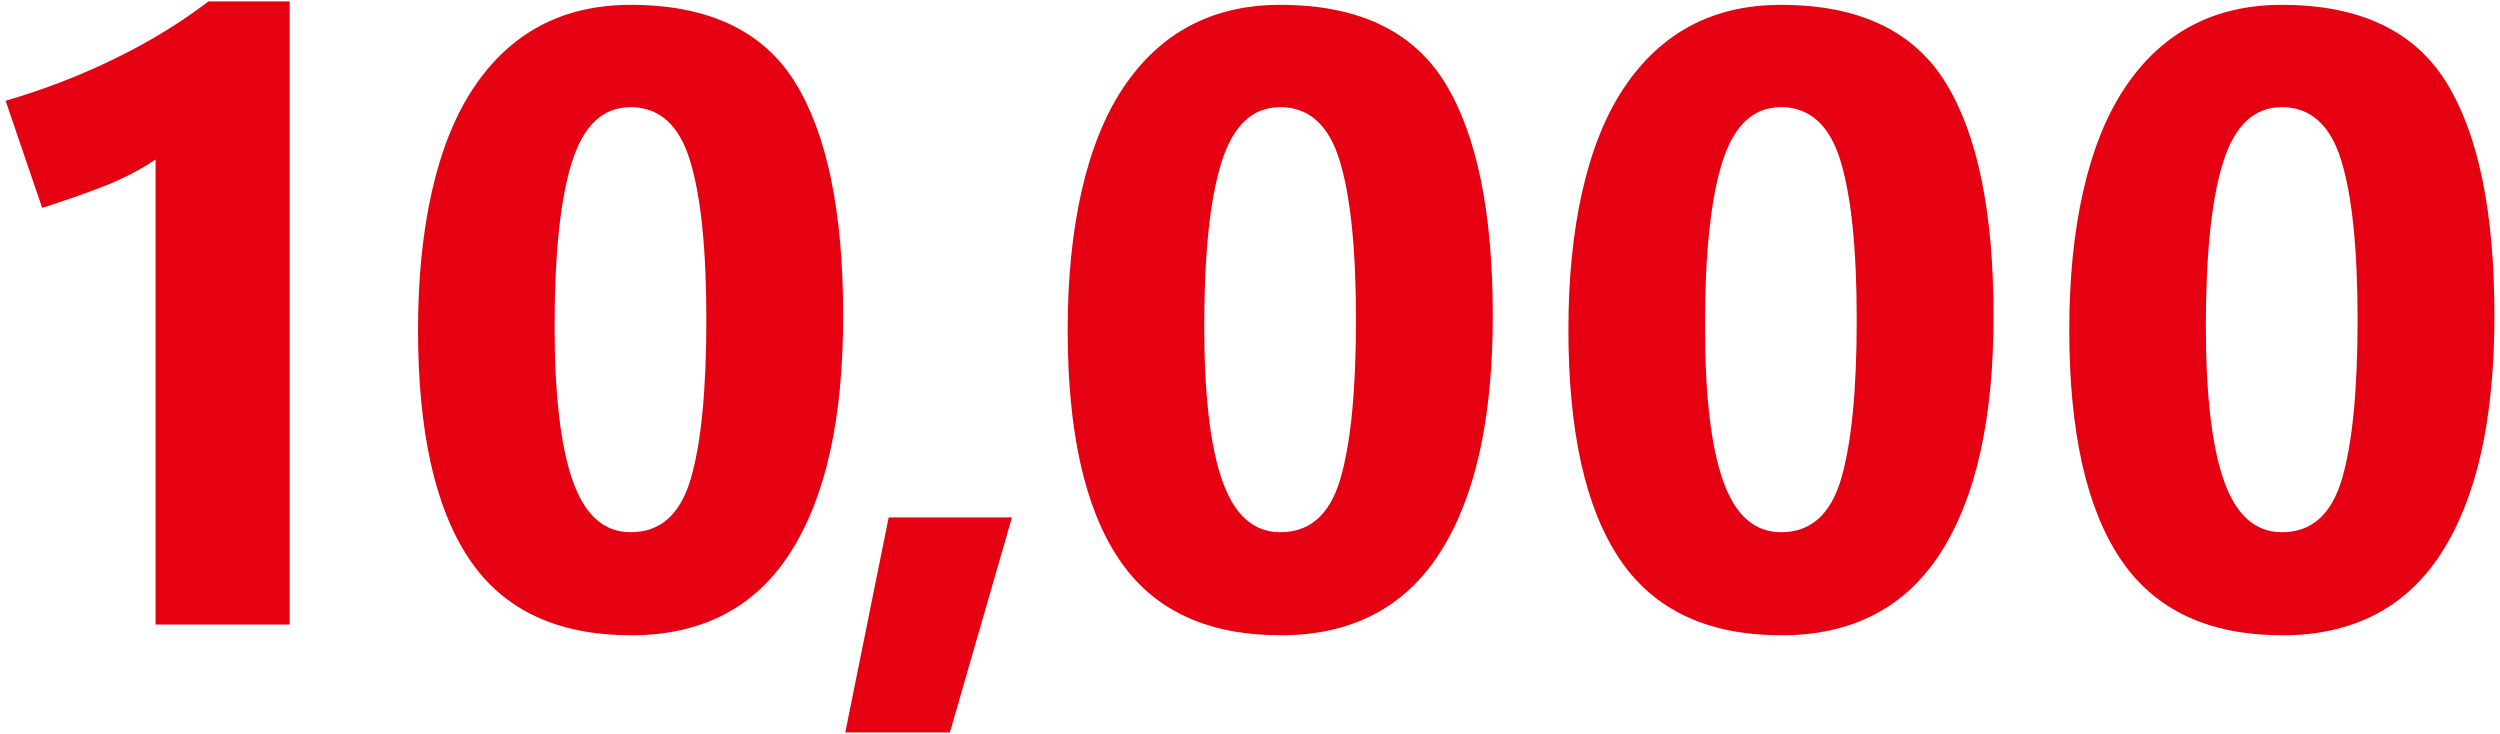 <?xml version="1.0" encoding="UTF-8"?>
<svg id="_レイヤー_3" data-name="レイヤー 3" xmlns="http://www.w3.org/2000/svg" viewBox="0 0 201 59">
  <defs>
    <style>
      .cls-1 {
        fill: #e50012;
      }
    </style>
  </defs>
  <path class="cls-1" d="m23.28,50.21h-10.77V12.82c-1.25.84-2.64,1.56-4.15,2.15-1.52.59-3.17,1.17-4.97,1.74L.45,8.1c3.12-.91,6.07-2.05,8.85-3.42C12.08,3.32,14.57,1.79,16.76.11h6.53v50.11Z"/>
  <path class="cls-1" d="m50.7,51.07c-5.92,0-10.25-2.05-12.99-6.15s-4.1-10.24-4.1-18.42,1.49-14.98,4.46-19.43c2.97-4.45,7.18-6.68,12.63-6.68,6.24,0,10.65,2.08,13.23,6.24,2.57,4.16,3.86,10.41,3.86,18.75s-1.42,14.65-4.26,19.07c-2.84,4.42-7.12,6.63-12.83,6.63Zm-.03-42.45c-2.19,0-3.75,1.46-4.68,4.39-.93,2.93-1.4,7.33-1.4,13.21,0,5.51.48,9.66,1.45,12.42.97,2.77,2.52,4.15,4.67,4.15,2.37,0,3.98-1.42,4.82-4.27.84-2.85,1.26-7.12,1.26-12.82s-.44-9.97-1.32-12.82c-.88-2.85-2.48-4.27-4.8-4.27Z"/>
  <path class="cls-1" d="m81.36,41.6l-4.99,17.29h-8.41l3.49-17.29h9.91Z"/>
  <path class="cls-1" d="m102.93,51.07c-5.92,0-10.25-2.05-12.99-6.15s-4.1-10.24-4.1-18.42,1.49-14.98,4.46-19.43c2.97-4.45,7.18-6.68,12.63-6.68,6.24,0,10.65,2.08,13.23,6.24,2.57,4.16,3.86,10.41,3.86,18.75s-1.42,14.65-4.26,19.07c-2.84,4.42-7.12,6.63-12.83,6.63Zm-.03-42.45c-2.19,0-3.75,1.46-4.68,4.39-.93,2.93-1.4,7.33-1.4,13.21,0,5.51.48,9.66,1.45,12.42.97,2.77,2.52,4.15,4.67,4.15,2.37,0,3.98-1.42,4.82-4.27.84-2.85,1.26-7.12,1.26-12.82s-.44-9.97-1.32-12.82c-.88-2.85-2.48-4.27-4.8-4.27Z"/>
  <path class="cls-1" d="m143.19,51.07c-5.92,0-10.25-2.05-12.99-6.15s-4.1-10.24-4.1-18.42,1.49-14.98,4.46-19.43c2.97-4.45,7.18-6.68,12.63-6.68,6.24,0,10.65,2.08,13.23,6.24,2.57,4.16,3.86,10.41,3.86,18.75s-1.42,14.65-4.26,19.07c-2.84,4.42-7.12,6.63-12.83,6.63Zm-.03-42.45c-2.19,0-3.75,1.46-4.68,4.39-.93,2.93-1.4,7.33-1.4,13.21,0,5.51.48,9.66,1.45,12.42.97,2.77,2.52,4.15,4.67,4.15,2.37,0,3.98-1.42,4.82-4.27.84-2.85,1.26-7.12,1.26-12.82s-.44-9.97-1.32-12.82c-.88-2.85-2.48-4.27-4.8-4.27Z"/>
  <path class="cls-1" d="m183.46,51.07c-5.92,0-10.25-2.05-12.99-6.15s-4.1-10.24-4.1-18.42,1.49-14.98,4.46-19.43c2.97-4.45,7.18-6.68,12.63-6.68,6.24,0,10.65,2.08,13.23,6.24,2.57,4.16,3.86,10.41,3.86,18.75s-1.42,14.65-4.26,19.07c-2.84,4.42-7.12,6.63-12.83,6.63Zm-.03-42.45c-2.19,0-3.75,1.46-4.68,4.39-.93,2.93-1.4,7.33-1.4,13.21,0,5.51.48,9.66,1.45,12.42.97,2.77,2.52,4.15,4.67,4.15,2.37,0,3.98-1.42,4.82-4.27.84-2.85,1.26-7.12,1.26-12.82s-.44-9.97-1.32-12.82c-.88-2.85-2.48-4.27-4.8-4.27Z"/>
</svg>